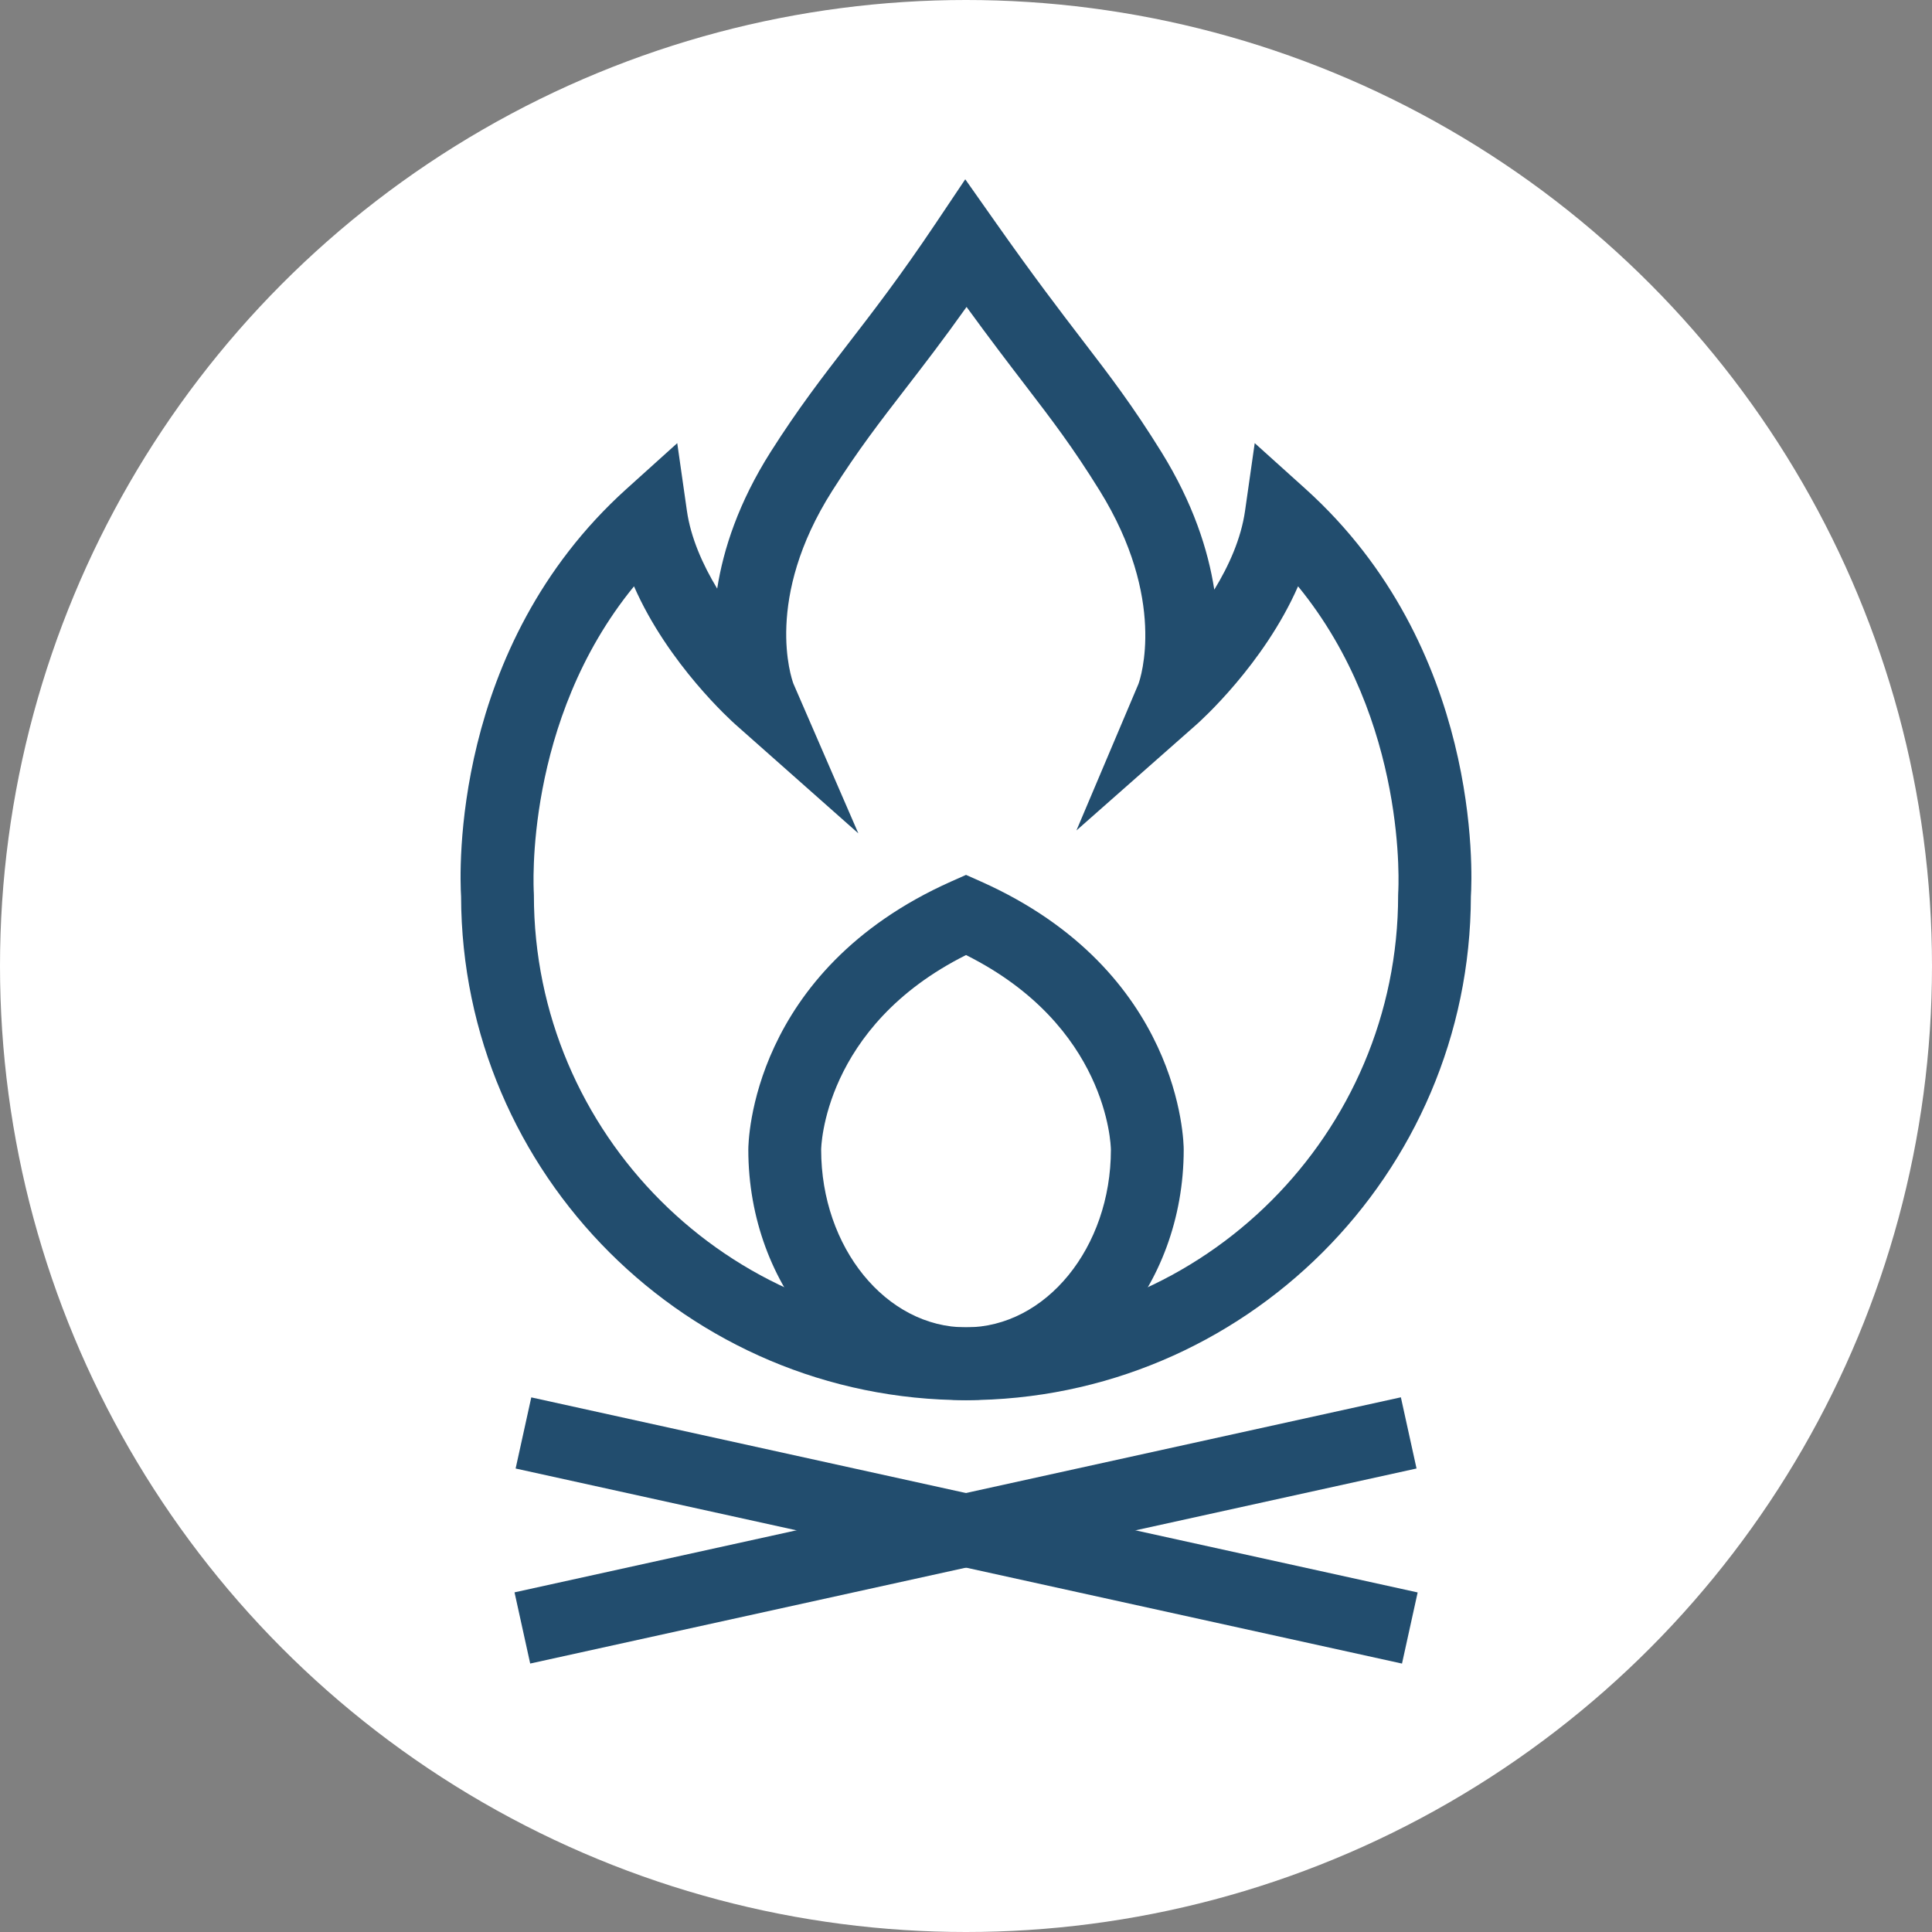 <?xml version="1.0" encoding="utf-8"?>
<!-- Generator: Adobe Illustrator 16.0.0, SVG Export Plug-In . SVG Version: 6.00 Build 0)  -->
<!DOCTYPE svg PUBLIC "-//W3C//DTD SVG 1.1//EN" "http://www.w3.org/Graphics/SVG/1.1/DTD/svg11.dtd">
<svg version="1.1" id="Layer_1" xmlns="http://www.w3.org/2000/svg" xmlns:xlink="http://www.w3.org/1999/xlink" x="0px" y="0px"
	 width="70px" height="70px" viewBox="0 0 70 70" enable-background="new 0 0 70 70" xml:space="preserve">
<rect x="0" y="0" width="70" height="70" fill="#808080" stroke="none"/>
<circle fill="#FFFFFF" cx="35" cy="35" r="35"/>
<g>
	<path fill="#224D6E" d="M35.001,50.73c-10.073,0-18.271-8.184-18.295-18.25c-0.05-0.811-0.381-9.02,5.993-14.766l1.839-1.658
		l0.35,2.451c0.139,0.975,0.571,1.948,1.097,2.82c0.224-1.429,0.775-3.122,1.939-4.957c1.001-1.577,1.875-2.708,2.799-3.906
		c0.885-1.147,1.889-2.447,3.181-4.374l1.069-1.594l1.105,1.569c1.375,1.954,2.356,3.235,3.145,4.265
		c1.016,1.324,1.816,2.37,2.859,4.051c1.148,1.853,1.693,3.554,1.914,4.983c0.525-0.859,0.971-1.844,1.115-2.858l0.35-2.451
		l1.84,1.658c6.373,5.747,6.043,13.956,5.992,14.766C53.271,42.547,45.074,50.73,35.001,50.73z M22.971,21.243
		c-4.005,4.898-3.634,11.03-3.63,11.099l0.003,0.095c0,8.632,7.023,15.655,15.657,15.655c8.632,0,15.656-7.023,15.656-15.655
		l0.003-0.098c0.006-0.065,0.377-6.197-3.629-11.096c-1.24,2.83-3.558,4.899-3.68,5.008l-4.35,3.838l2.248-5.31
		c0.074-0.205,1.035-3.067-1.408-7.006c-0.975-1.571-1.703-2.522-2.711-3.838c-0.576-0.752-1.254-1.637-2.11-2.814
		c-0.844,1.188-1.557,2.113-2.208,2.956c-0.925,1.198-1.724,2.233-2.66,3.708c-2.477,3.903-1.481,6.78-1.406,6.984l2.353,5.425
		l-4.45-3.942C26.527,26.143,24.21,24.073,22.971,21.243z"/>
	<path fill="#224D6E" d="M35.001,50.73c-4.349,0-7.888-4.072-7.888-9.076c0-0.264,0.084-6.474,7.35-9.716l0.538-0.239l0.537,0.239
		c7.267,3.242,7.35,9.452,7.35,9.716C42.888,46.658,39.35,50.73,35.001,50.73z M35.001,34.603c-5.187,2.597-5.249,7.005-5.249,7.052
		c0,3.549,2.355,6.438,5.249,6.438c2.894,0,5.249-2.889,5.249-6.438C40.247,41.475,40.124,37.166,35.001,34.603z"/>
	
		<rect x="18.565" y="54.115" transform="matrix(0.977 0.215 -0.215 0.977 12.746 -6.232)" fill="#224D6E" width="32.871" height="2.638"/>
	
		<rect x="33.681" y="38.998" transform="matrix(0.215 0.977 -0.977 0.215 81.616 9.336)" fill="#224D6E" width="2.64" height="32.87"/>
</g>
</svg>
